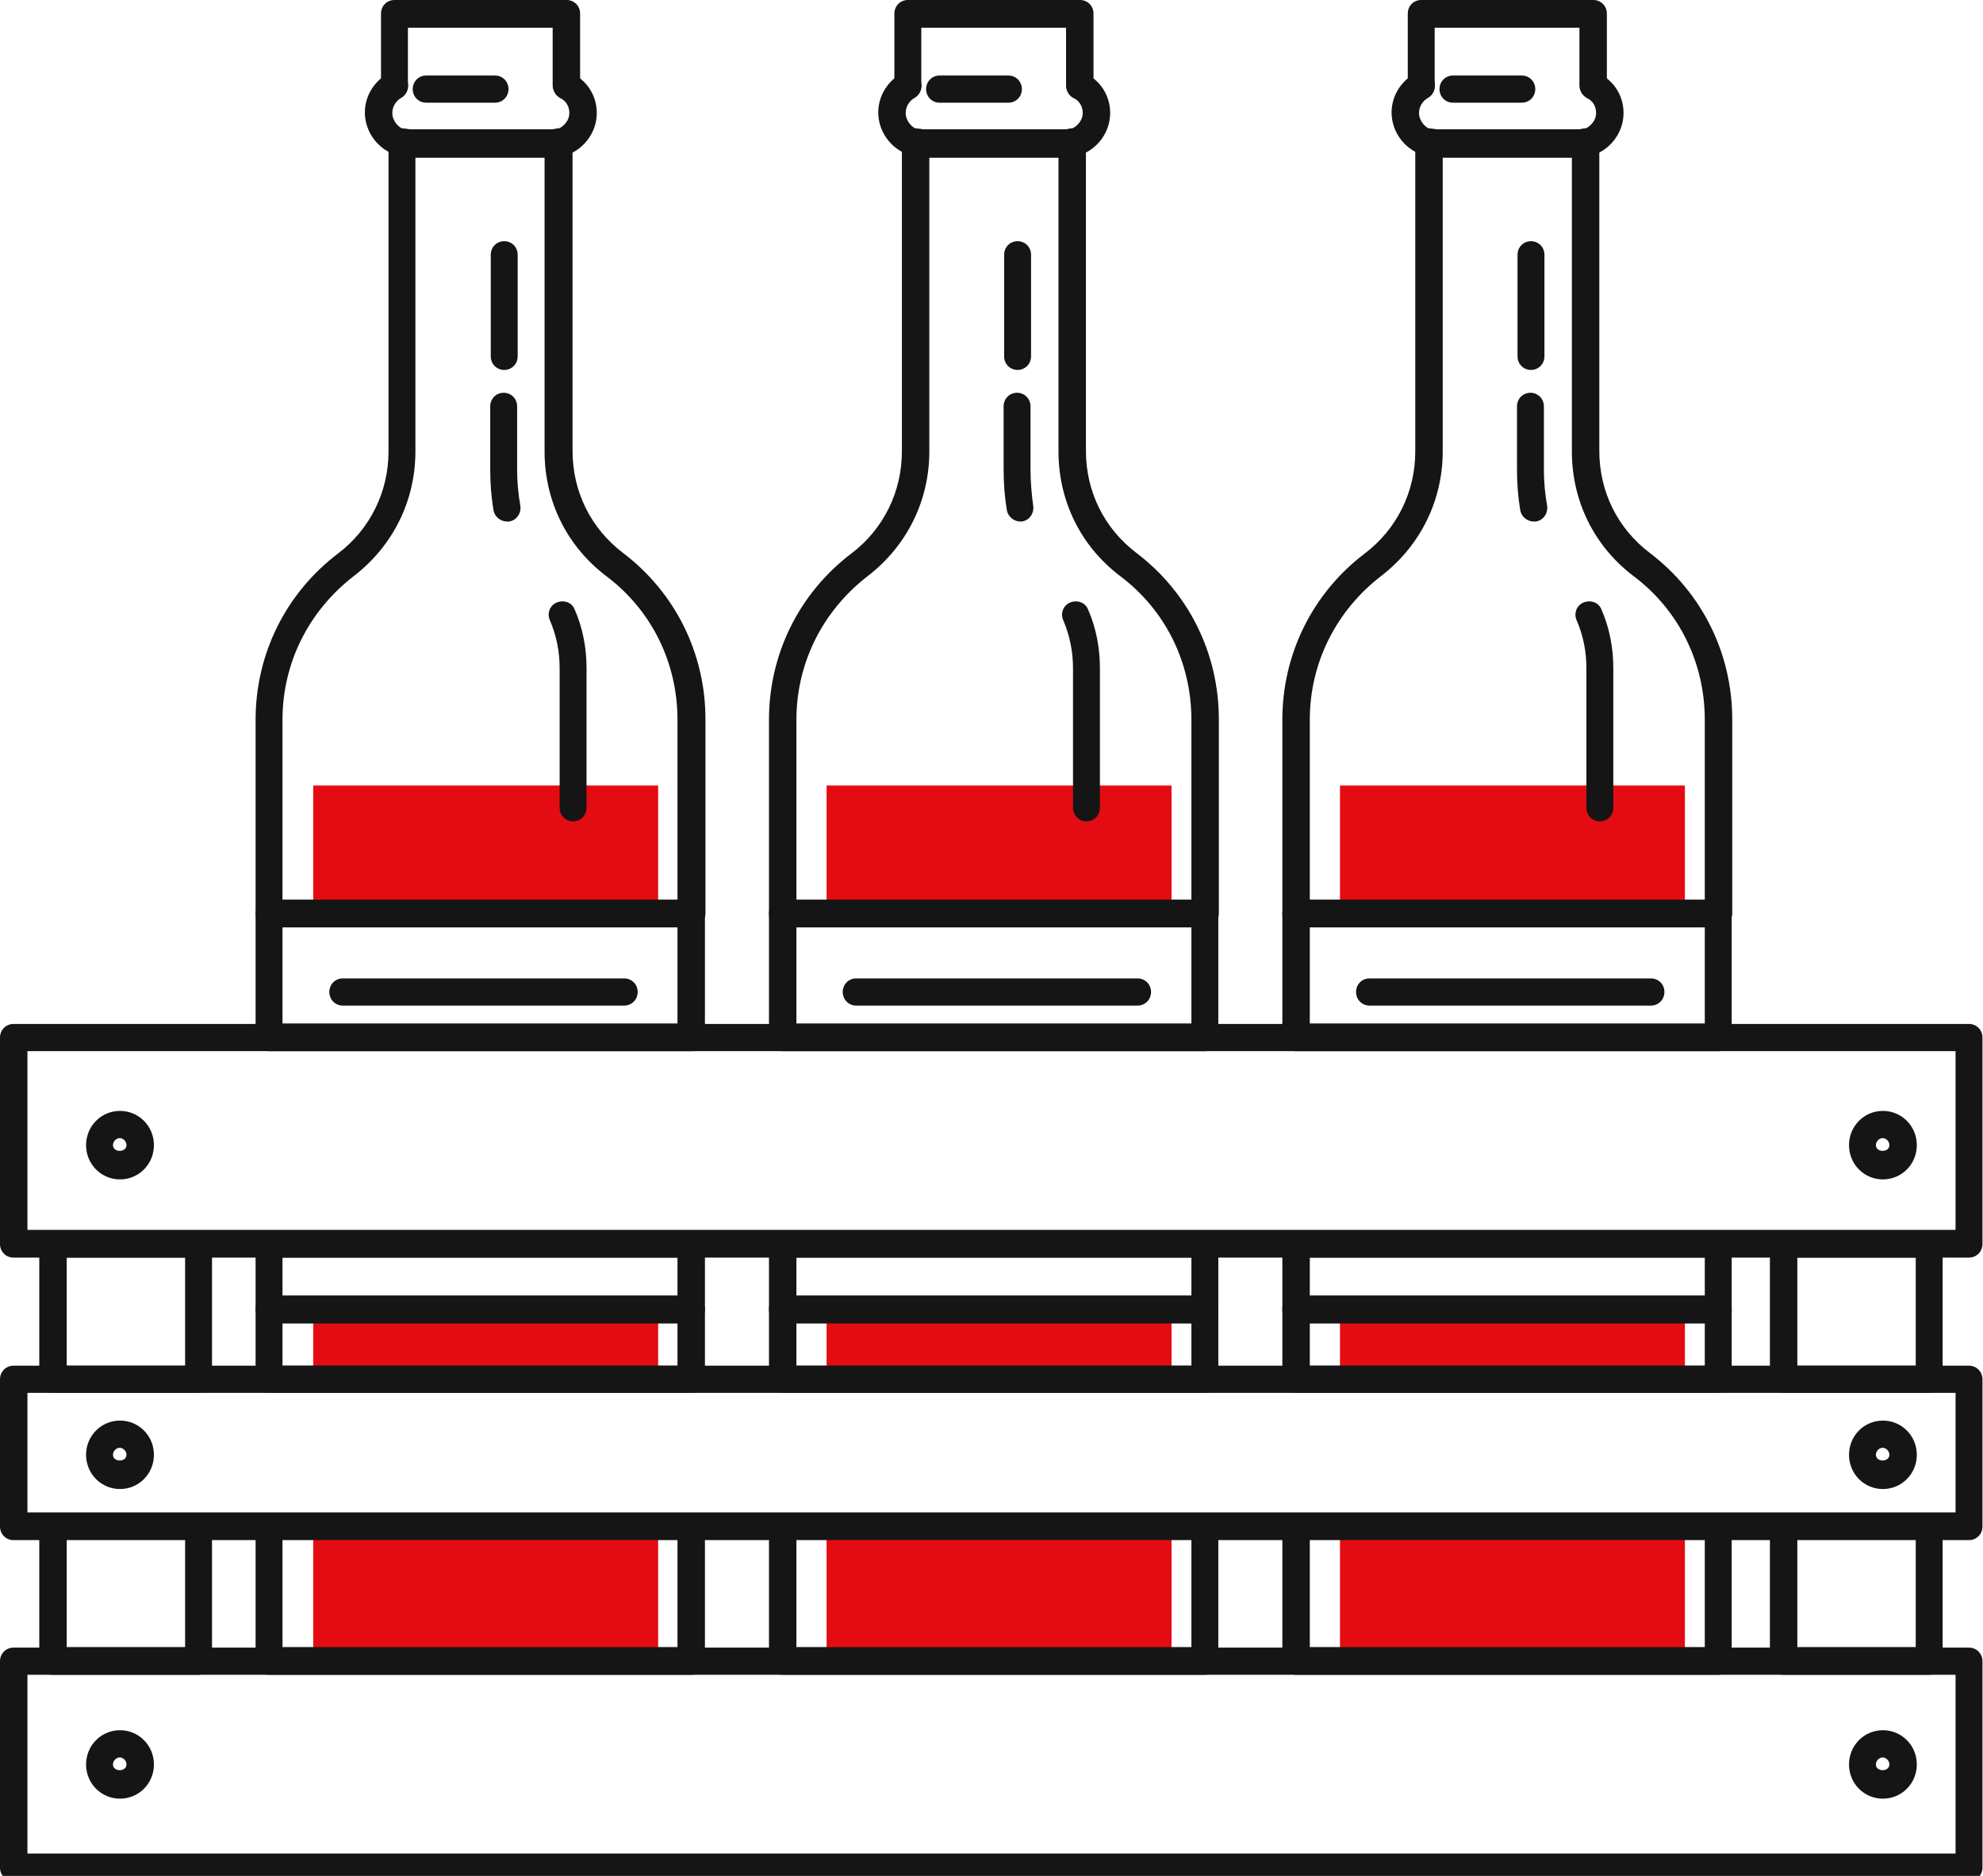 <svg width="37" height="35" viewBox="0 0 37 35" fill="none" xmlns="http://www.w3.org/2000/svg">
<g clip-path="url(#clip0_307_13326)">
<path d="M12.28 14.656H5.844V17.048H12.28V14.656Z" fill="#E40C13"/>
<path d="M12.28 24.427H5.844V25.734H12.28V24.427Z" fill="#E40C13"/>
<path d="M12.28 28.472H5.844V30.985H12.28V28.472Z" fill="#E40C13"/>
<path d="M12.902 17.302H5.02C4.88 17.302 4.769 17.19 4.769 17.048V13.43C4.769 12.203 5.332 11.068 6.306 10.328C6.908 9.872 7.249 9.173 7.249 8.423V2.656C7.249 2.574 7.29 2.504 7.35 2.453C7.41 2.402 7.49 2.382 7.571 2.402C7.611 2.402 7.621 2.412 7.641 2.412H10.292C10.292 2.412 10.332 2.412 10.362 2.402C10.432 2.382 10.523 2.402 10.583 2.453C10.643 2.504 10.683 2.574 10.683 2.656V8.413C10.683 9.173 11.025 9.862 11.627 10.318C12.601 11.058 13.163 12.193 13.163 13.42V17.038C13.163 17.18 13.053 17.291 12.912 17.291L12.902 17.302ZM5.271 16.785H12.641V13.43C12.641 12.366 12.159 11.382 11.306 10.744C10.573 10.186 10.161 9.345 10.161 8.423V2.939H7.751V8.423C7.751 9.345 7.33 10.186 6.607 10.744C5.763 11.393 5.271 12.366 5.271 13.43V16.785Z" fill="#151515"/>
<path d="M12.902 31.248H5.02C4.88 31.248 4.769 31.137 4.769 30.995V28.481C4.769 28.339 4.88 28.227 5.02 28.227H12.902C13.043 28.227 13.153 28.339 13.153 28.481V30.995C13.153 31.137 13.043 31.248 12.902 31.248ZM5.271 30.731H12.641V28.724H5.271V30.731Z" fill="#151515"/>
<path d="M12.902 25.988H5.02C4.88 25.988 4.769 25.877 4.769 25.735V24.427C4.769 24.285 4.88 24.174 5.02 24.174H12.902C13.043 24.174 13.153 24.285 13.153 24.427V25.735C13.153 25.877 13.043 25.988 12.902 25.988ZM5.271 25.481H12.641V24.691H5.271V25.481Z" fill="#151515"/>
<path d="M10.292 2.939H7.641C7.561 2.939 7.5 2.919 7.45 2.909C7.069 2.818 6.808 2.473 6.808 2.098C6.808 1.804 6.968 1.53 7.229 1.378C7.35 1.308 7.51 1.348 7.581 1.47C7.651 1.591 7.611 1.753 7.49 1.824C7.38 1.885 7.32 1.997 7.32 2.108C7.32 2.25 7.43 2.392 7.571 2.422C7.611 2.422 7.621 2.433 7.641 2.433H10.292C10.292 2.433 10.332 2.433 10.362 2.422C10.513 2.382 10.623 2.25 10.623 2.108C10.623 1.987 10.563 1.885 10.462 1.835C10.342 1.774 10.282 1.622 10.352 1.49C10.412 1.368 10.573 1.308 10.693 1.378C10.964 1.52 11.135 1.794 11.135 2.108C11.135 2.493 10.864 2.828 10.493 2.919C10.442 2.929 10.382 2.949 10.302 2.949L10.292 2.939Z" fill="#151515"/>
<path d="M10.693 15.325C10.553 15.325 10.442 15.213 10.442 15.071V12.466C10.442 12.152 10.382 11.858 10.261 11.575C10.201 11.443 10.261 11.291 10.392 11.24C10.523 11.189 10.673 11.24 10.723 11.372C10.874 11.716 10.944 12.091 10.944 12.466V15.071C10.944 15.213 10.834 15.325 10.693 15.325Z" fill="#151515"/>
<path d="M9.458 9.73C9.338 9.73 9.227 9.639 9.207 9.517C9.167 9.274 9.147 9.021 9.147 8.767V7.582C9.147 7.44 9.257 7.328 9.398 7.328C9.539 7.328 9.649 7.44 9.649 7.582V8.767C9.649 8.99 9.669 9.213 9.709 9.436C9.729 9.578 9.639 9.71 9.498 9.73C9.488 9.73 9.468 9.73 9.458 9.73Z" fill="#151515"/>
<path d="M9.408 6.902C9.267 6.902 9.157 6.791 9.157 6.649V4.753C9.157 4.611 9.267 4.5 9.408 4.5C9.549 4.5 9.659 4.611 9.659 4.753V6.649C9.659 6.791 9.549 6.902 9.408 6.902Z" fill="#151515"/>
<path d="M10.563 1.845C10.422 1.845 10.312 1.733 10.312 1.591V0.517H7.611V1.591C7.611 1.733 7.5 1.845 7.36 1.845C7.219 1.845 7.109 1.733 7.109 1.591V0.253C7.109 0.111 7.219 0 7.36 0H10.573C10.713 0 10.824 0.111 10.824 0.253V1.591C10.824 1.733 10.713 1.845 10.573 1.845H10.563Z" fill="#151515"/>
<path d="M9.237 1.916H7.952C7.812 1.916 7.701 1.804 7.701 1.663C7.701 1.521 7.812 1.409 7.952 1.409H9.237C9.378 1.409 9.488 1.521 9.488 1.663C9.488 1.804 9.378 1.916 9.237 1.916Z" fill="#151515"/>
<path d="M12.902 24.69H5.02C4.88 24.69 4.769 24.579 4.769 24.437V23.21C4.769 23.069 4.88 22.957 5.02 22.957H12.902C13.043 22.957 13.153 23.069 13.153 23.21V24.437C13.153 24.579 13.043 24.69 12.902 24.69ZM5.271 24.173H12.641V23.464H5.271V24.173Z" fill="#151515"/>
<path d="M12.902 19.613H5.02C4.88 19.613 4.769 19.501 4.769 19.359V17.048C4.769 16.906 4.88 16.795 5.02 16.795H12.902C13.043 16.795 13.153 16.906 13.153 17.048V19.359C13.153 19.501 13.043 19.613 12.902 19.613ZM5.271 19.096H12.641V17.302H5.271V19.096Z" fill="#151515"/>
<path d="M11.647 18.762H6.396C6.255 18.762 6.145 18.65 6.145 18.508C6.145 18.366 6.255 18.255 6.396 18.255H11.647C11.788 18.255 11.898 18.366 11.898 18.508C11.898 18.65 11.788 18.762 11.647 18.762Z" fill="#151515"/>
<path d="M21.859 14.656H15.423V17.048H21.859V14.656Z" fill="#E40C13"/>
<path d="M21.859 24.427H15.423V25.734H21.859V24.427Z" fill="#E40C13"/>
<path d="M21.859 28.472H15.423V30.985H21.859V28.472Z" fill="#E40C13"/>
<path d="M22.481 17.302H14.599C14.459 17.302 14.348 17.19 14.348 17.048V13.43C14.348 12.203 14.91 11.068 15.884 10.328C16.487 9.872 16.828 9.173 16.828 8.423V2.656C16.828 2.574 16.868 2.504 16.929 2.453C16.989 2.402 17.069 2.382 17.149 2.402C17.19 2.402 17.2 2.412 17.22 2.412H19.87C19.87 2.412 19.911 2.412 19.941 2.402C20.011 2.382 20.102 2.402 20.162 2.453C20.222 2.504 20.262 2.574 20.262 2.656V8.413C20.262 9.173 20.604 9.862 21.206 10.318C22.18 11.058 22.742 12.193 22.742 13.42V17.038C22.742 17.18 22.632 17.291 22.491 17.291L22.481 17.302ZM14.86 16.785H22.23V13.43C22.23 12.366 21.748 11.382 20.895 10.744C20.162 10.186 19.75 9.345 19.75 8.423V2.939H17.34V8.423C17.34 9.345 16.919 10.186 16.196 10.744C15.352 11.393 14.86 12.366 14.86 13.43V16.785Z" fill="#151515"/>
<path d="M22.481 31.248H14.599C14.459 31.248 14.348 31.137 14.348 30.995V28.481C14.348 28.339 14.459 28.227 14.599 28.227H22.481C22.622 28.227 22.732 28.339 22.732 28.481V30.995C22.732 31.137 22.622 31.248 22.481 31.248ZM14.86 30.731H22.23V28.724H14.86V30.731Z" fill="#151515"/>
<path d="M22.481 25.988H14.599C14.459 25.988 14.348 25.877 14.348 25.735V24.427C14.348 24.285 14.459 24.174 14.599 24.174H22.481C22.622 24.174 22.732 24.285 22.732 24.427V25.735C22.732 25.877 22.622 25.988 22.481 25.988ZM14.86 25.481H22.23V24.691H14.86V25.481Z" fill="#151515"/>
<path d="M19.871 2.939H17.22C17.14 2.939 17.079 2.919 17.029 2.909C16.648 2.818 16.387 2.473 16.387 2.098C16.387 1.804 16.547 1.53 16.808 1.378C16.929 1.308 17.089 1.348 17.16 1.47C17.23 1.591 17.19 1.753 17.069 1.824C16.959 1.885 16.899 1.997 16.899 2.108C16.899 2.25 17.009 2.392 17.15 2.422C17.19 2.422 17.2 2.433 17.22 2.433H19.871C19.871 2.433 19.911 2.433 19.941 2.422C20.091 2.382 20.202 2.25 20.202 2.108C20.202 1.987 20.142 1.885 20.041 1.835C19.911 1.774 19.861 1.622 19.931 1.49C20.001 1.358 20.152 1.308 20.272 1.378C20.543 1.52 20.714 1.794 20.714 2.108C20.714 2.493 20.443 2.828 20.071 2.919C20.021 2.929 19.961 2.949 19.881 2.949L19.871 2.939Z" fill="#151515"/>
<path d="M20.272 15.325C20.131 15.325 20.021 15.213 20.021 15.071V12.466C20.021 12.162 19.961 11.858 19.84 11.575C19.78 11.443 19.84 11.291 19.971 11.24C20.101 11.189 20.252 11.24 20.302 11.372C20.453 11.716 20.523 12.091 20.523 12.466V15.071C20.523 15.213 20.413 15.325 20.272 15.325Z" fill="#151515"/>
<path d="M19.037 9.73C18.917 9.73 18.806 9.639 18.786 9.517C18.746 9.274 18.726 9.021 18.726 8.767V7.582C18.726 7.44 18.836 7.328 18.977 7.328C19.117 7.328 19.228 7.44 19.228 7.582V8.767C19.228 8.99 19.248 9.213 19.278 9.436C19.298 9.578 19.208 9.71 19.067 9.73C19.057 9.73 19.037 9.73 19.027 9.73H19.037Z" fill="#151515"/>
<path d="M18.987 6.902C18.846 6.902 18.736 6.791 18.736 6.649V4.753C18.736 4.611 18.846 4.5 18.987 4.5C19.127 4.5 19.238 4.611 19.238 4.753V6.649C19.238 6.791 19.127 6.902 18.987 6.902Z" fill="#151515"/>
<path d="M20.142 1.845C20.001 1.845 19.891 1.733 19.891 1.591V0.517H17.19V1.591C17.19 1.733 17.079 1.845 16.939 1.845C16.798 1.845 16.688 1.733 16.688 1.591V0.253C16.688 0.111 16.798 0 16.939 0H20.152C20.292 0 20.403 0.111 20.403 0.253V1.591C20.403 1.733 20.292 1.845 20.152 1.845H20.142Z" fill="#151515"/>
<path d="M18.816 1.916H17.531C17.39 1.916 17.28 1.804 17.28 1.663C17.28 1.521 17.39 1.409 17.531 1.409H18.816C18.957 1.409 19.067 1.521 19.067 1.663C19.067 1.804 18.957 1.916 18.816 1.916Z" fill="#151515"/>
<path d="M22.481 24.69H14.599C14.459 24.69 14.348 24.579 14.348 24.437V23.21C14.348 23.069 14.459 22.957 14.599 22.957H22.481C22.622 22.957 22.732 23.069 22.732 23.21V24.437C22.732 24.579 22.622 24.69 22.481 24.69ZM14.86 24.173H22.23V23.464H14.86V24.173Z" fill="#151515"/>
<path d="M22.481 19.613H14.599C14.459 19.613 14.348 19.501 14.348 19.359V17.048C14.348 16.906 14.459 16.795 14.599 16.795H22.481C22.622 16.795 22.732 16.906 22.732 17.048V19.359C22.732 19.501 22.622 19.613 22.481 19.613ZM14.86 19.096H22.23V17.302H14.86V19.096Z" fill="#151515"/>
<path d="M21.226 18.762H15.975C15.834 18.762 15.724 18.65 15.724 18.508C15.724 18.366 15.834 18.255 15.975 18.255H21.226C21.366 18.255 21.477 18.366 21.477 18.508C21.477 18.65 21.366 18.762 21.226 18.762Z" fill="#151515"/>
<path d="M31.438 14.656H25.002V17.048H31.438V14.656Z" fill="#E40C13"/>
<path d="M31.438 24.427H25.002V25.734H31.438V24.427Z" fill="#E40C13"/>
<path d="M31.438 28.472H25.002V30.985H31.438V28.472Z" fill="#E40C13"/>
<path d="M32.06 17.302H24.178C24.037 17.302 23.927 17.19 23.927 17.048V13.43C23.927 12.203 24.489 11.068 25.463 10.328C26.066 9.872 26.407 9.173 26.407 8.423V2.656C26.407 2.574 26.447 2.504 26.508 2.453C26.568 2.402 26.648 2.382 26.728 2.402C26.768 2.402 26.779 2.412 26.799 2.412H29.449C29.449 2.412 29.49 2.412 29.52 2.402C29.59 2.382 29.68 2.402 29.741 2.453C29.801 2.504 29.841 2.574 29.841 2.656V8.413C29.841 9.173 30.182 9.862 30.785 10.318C31.759 11.058 32.321 12.193 32.321 13.42V17.038C32.321 17.18 32.211 17.291 32.07 17.291L32.06 17.302ZM24.439 16.785H31.809V13.43C31.809 12.366 31.327 11.382 30.474 10.744C29.741 10.186 29.329 9.345 29.329 8.423V2.939H26.919V8.423C26.919 9.345 26.497 10.186 25.774 10.744C24.931 11.393 24.439 12.366 24.439 13.43V16.785Z" fill="#151515"/>
<path d="M32.06 31.248H24.178C24.037 31.248 23.927 31.137 23.927 30.995V28.481C23.927 28.339 24.037 28.227 24.178 28.227H32.06C32.2 28.227 32.311 28.339 32.311 28.481V30.995C32.311 31.137 32.2 31.248 32.06 31.248ZM24.439 30.731H31.809V28.724H24.439V30.731Z" fill="#151515"/>
<path d="M32.06 25.988H24.178C24.037 25.988 23.927 25.877 23.927 25.735V24.427C23.927 24.285 24.037 24.174 24.178 24.174H32.06C32.2 24.174 32.311 24.285 32.311 24.427V25.735C32.311 25.877 32.2 25.988 32.06 25.988ZM24.439 25.481H31.809V24.691H24.439V25.481Z" fill="#151515"/>
<path d="M29.45 2.939H26.799C26.718 2.939 26.658 2.919 26.608 2.909C26.226 2.818 25.965 2.473 25.965 2.098C25.965 1.804 26.126 1.53 26.387 1.378C26.508 1.308 26.668 1.348 26.738 1.47C26.809 1.591 26.769 1.753 26.648 1.824C26.538 1.885 26.477 1.997 26.477 2.108C26.477 2.25 26.588 2.392 26.728 2.422C26.769 2.422 26.779 2.433 26.799 2.433H29.45C29.45 2.433 29.49 2.433 29.52 2.422C29.67 2.382 29.781 2.25 29.781 2.108C29.781 1.987 29.721 1.885 29.62 1.835C29.5 1.774 29.439 1.622 29.51 1.49C29.57 1.368 29.731 1.308 29.851 1.378C30.122 1.52 30.293 1.794 30.293 2.108C30.293 2.493 30.022 2.828 29.65 2.919C29.6 2.929 29.54 2.949 29.459 2.949L29.45 2.939Z" fill="#151515"/>
<path d="M29.851 15.325C29.71 15.325 29.6 15.213 29.6 15.071V12.466C29.6 12.152 29.54 11.858 29.419 11.575C29.359 11.443 29.419 11.291 29.55 11.24C29.68 11.189 29.831 11.24 29.881 11.372C30.032 11.716 30.102 12.091 30.102 12.466V15.071C30.102 15.213 29.991 15.325 29.851 15.325Z" fill="#151515"/>
<path d="M28.616 9.73C28.495 9.73 28.385 9.639 28.365 9.517C28.325 9.274 28.305 9.021 28.305 8.767V7.582C28.305 7.44 28.415 7.328 28.556 7.328C28.696 7.328 28.807 7.44 28.807 7.582V8.767C28.807 8.99 28.827 9.213 28.867 9.436C28.887 9.578 28.797 9.71 28.656 9.73C28.646 9.73 28.626 9.73 28.616 9.73Z" fill="#151515"/>
<path d="M28.566 6.902C28.425 6.902 28.315 6.791 28.315 6.649V4.753C28.315 4.611 28.425 4.5 28.566 4.5C28.706 4.5 28.817 4.611 28.817 4.753V6.649C28.817 6.791 28.706 6.902 28.566 6.902Z" fill="#151515"/>
<path d="M29.721 1.845C29.58 1.845 29.47 1.733 29.47 1.591V0.517H26.769V1.591C26.769 1.733 26.658 1.845 26.518 1.845C26.377 1.845 26.267 1.733 26.267 1.591V0.253C26.267 0.111 26.377 0 26.518 0H29.731C29.871 0 29.982 0.111 29.982 0.253V1.591C29.982 1.733 29.871 1.845 29.731 1.845H29.721Z" fill="#151515"/>
<path d="M28.395 1.916H27.11C26.969 1.916 26.859 1.804 26.859 1.663C26.859 1.521 26.969 1.409 27.11 1.409H28.395C28.536 1.409 28.646 1.521 28.646 1.663C28.646 1.804 28.536 1.916 28.395 1.916Z" fill="#151515"/>
<path d="M32.06 24.69H24.178C24.037 24.69 23.927 24.579 23.927 24.437V23.21C23.927 23.069 24.037 22.957 24.178 22.957H32.06C32.2 22.957 32.311 23.069 32.311 23.21V24.437C32.311 24.579 32.2 24.69 32.06 24.69ZM24.439 24.173H31.809V23.464H24.439V24.173Z" fill="#151515"/>
<path d="M32.06 19.613H24.178C24.037 19.613 23.927 19.501 23.927 19.359V17.048C23.927 16.906 24.037 16.795 24.178 16.795H32.06C32.2 16.795 32.311 16.906 32.311 17.048V19.359C32.311 19.501 32.2 19.613 32.06 19.613ZM24.439 19.096H31.809V17.302H24.439V19.096Z" fill="#151515"/>
<path d="M30.805 18.762H25.553C25.413 18.762 25.302 18.65 25.302 18.508C25.302 18.366 25.413 18.255 25.553 18.255H30.805C30.945 18.255 31.056 18.366 31.056 18.508C31.056 18.65 30.945 18.762 30.805 18.762Z" fill="#151515"/>
<path d="M36.739 28.735H0.251C0.11 28.735 0 28.623 0 28.482V25.735C0 25.593 0.11 25.481 0.251 25.481H36.739C36.88 25.481 36.99 25.593 36.99 25.735V28.482C36.99 28.623 36.88 28.735 36.739 28.735ZM0.512 28.218H36.488V25.988H0.512V28.218Z" fill="#151515"/>
<path d="M36.739 23.464H0.251C0.11 23.464 0 23.352 0 23.21V19.359C0 19.217 0.11 19.105 0.251 19.105H36.739C36.88 19.105 36.99 19.217 36.99 19.359V23.21C36.99 23.352 36.88 23.464 36.739 23.464ZM0.512 22.947H36.488V19.612H0.512V22.947Z" fill="#151515"/>
<path d="M36.739 35.1H0.251C0.11 35.1 0 34.988 0 34.846V30.995C0 30.853 0.11 30.741 0.251 30.741H36.739C36.88 30.741 36.99 30.853 36.99 30.995V34.846C36.99 34.988 36.88 35.1 36.739 35.1ZM0.512 34.583H36.488V31.248H0.512V34.583Z" fill="#151515"/>
<path d="M3.705 31.248H0.984C0.843 31.248 0.733 31.137 0.733 30.995V28.481C0.733 28.339 0.843 28.228 0.984 28.228H3.705C3.846 28.228 3.956 28.339 3.956 28.481V30.995C3.956 31.137 3.846 31.248 3.705 31.248ZM1.245 30.731H3.454V28.724H1.245V30.731Z" fill="#151515"/>
<path d="M3.705 25.988H0.984C0.843 25.988 0.733 25.876 0.733 25.734V23.21C0.733 23.069 0.843 22.957 0.984 22.957H3.705C3.846 22.957 3.956 23.069 3.956 23.21V25.734C3.956 25.876 3.846 25.988 3.705 25.988ZM1.245 25.481H3.454V23.464H1.245V25.481Z" fill="#151515"/>
<path d="M35.996 25.988H33.275C33.134 25.988 33.024 25.876 33.024 25.734V23.21C33.024 23.069 33.134 22.957 33.275 22.957H35.996C36.136 22.957 36.247 23.069 36.247 23.21V25.734C36.247 25.876 36.136 25.988 35.996 25.988ZM33.536 25.481H35.745V23.464H33.536V25.481Z" fill="#151515"/>
<path d="M35.996 31.248H33.275C33.134 31.248 33.024 31.137 33.024 30.995V28.481C33.024 28.339 33.134 28.228 33.275 28.228H35.996C36.136 28.228 36.247 28.339 36.247 28.481V30.995C36.247 31.137 36.136 31.248 35.996 31.248ZM33.536 30.731H35.745V28.724H33.536V30.731Z" fill="#151515"/>
<path d="M2.239 22.005C1.888 22.005 1.606 21.721 1.606 21.366C1.606 21.011 1.888 20.727 2.239 20.727C2.59 20.727 2.872 21.011 2.872 21.366C2.872 21.721 2.59 22.005 2.239 22.005ZM2.239 21.234C2.169 21.234 2.108 21.295 2.108 21.366C2.108 21.508 2.36 21.508 2.36 21.366C2.36 21.295 2.299 21.234 2.229 21.234H2.239Z" fill="#151515"/>
<path d="M35.132 22.005C34.781 22.005 34.5 21.721 34.5 21.366C34.5 21.011 34.781 20.727 35.132 20.727C35.484 20.727 35.765 21.011 35.765 21.366C35.765 21.721 35.484 22.005 35.132 22.005ZM35.132 21.234C35.062 21.234 35.002 21.295 35.002 21.366C35.002 21.508 35.253 21.508 35.253 21.366C35.253 21.295 35.193 21.234 35.122 21.234H35.132Z" fill="#151515"/>
<path d="M2.239 27.782C1.888 27.782 1.606 27.498 1.606 27.143C1.606 26.789 1.888 26.505 2.239 26.505C2.59 26.505 2.872 26.789 2.872 27.143C2.872 27.498 2.59 27.782 2.239 27.782ZM2.239 27.012C2.169 27.012 2.108 27.073 2.108 27.143C2.108 27.285 2.36 27.285 2.36 27.143C2.36 27.073 2.299 27.012 2.229 27.012H2.239Z" fill="#151515"/>
<path d="M35.132 27.782C34.781 27.782 34.5 27.498 34.5 27.143C34.5 26.789 34.781 26.505 35.132 26.505C35.484 26.505 35.765 26.789 35.765 27.143C35.765 27.498 35.484 27.782 35.132 27.782ZM35.132 27.012C35.062 27.012 35.002 27.073 35.002 27.143C35.002 27.285 35.253 27.285 35.253 27.143C35.253 27.073 35.193 27.012 35.122 27.012H35.132Z" fill="#151515"/>
<path d="M2.239 33.559C1.888 33.559 1.606 33.276 1.606 32.921C1.606 32.566 1.888 32.282 2.239 32.282C2.59 32.282 2.872 32.566 2.872 32.921C2.872 33.276 2.59 33.559 2.239 33.559ZM2.239 32.789C2.169 32.789 2.108 32.85 2.108 32.921C2.108 33.063 2.36 33.063 2.36 32.921C2.36 32.85 2.299 32.789 2.229 32.789H2.239Z" fill="#151515"/>
<path d="M35.132 33.559C34.781 33.559 34.5 33.276 34.5 32.921C34.5 32.566 34.781 32.282 35.132 32.282C35.484 32.282 35.765 32.566 35.765 32.921C35.765 33.276 35.484 33.559 35.132 33.559ZM35.132 32.789C35.062 32.789 35.002 32.85 35.002 32.921C35.002 33.063 35.253 33.063 35.253 32.921C35.253 32.85 35.193 32.789 35.122 32.789H35.132Z" fill="#151515"/>
</g>
<defs>
<clipPath id="clip0_307_13326">
<rect width="37" height="35" fill="white"/>
</clipPath>
</defs>
</svg>
